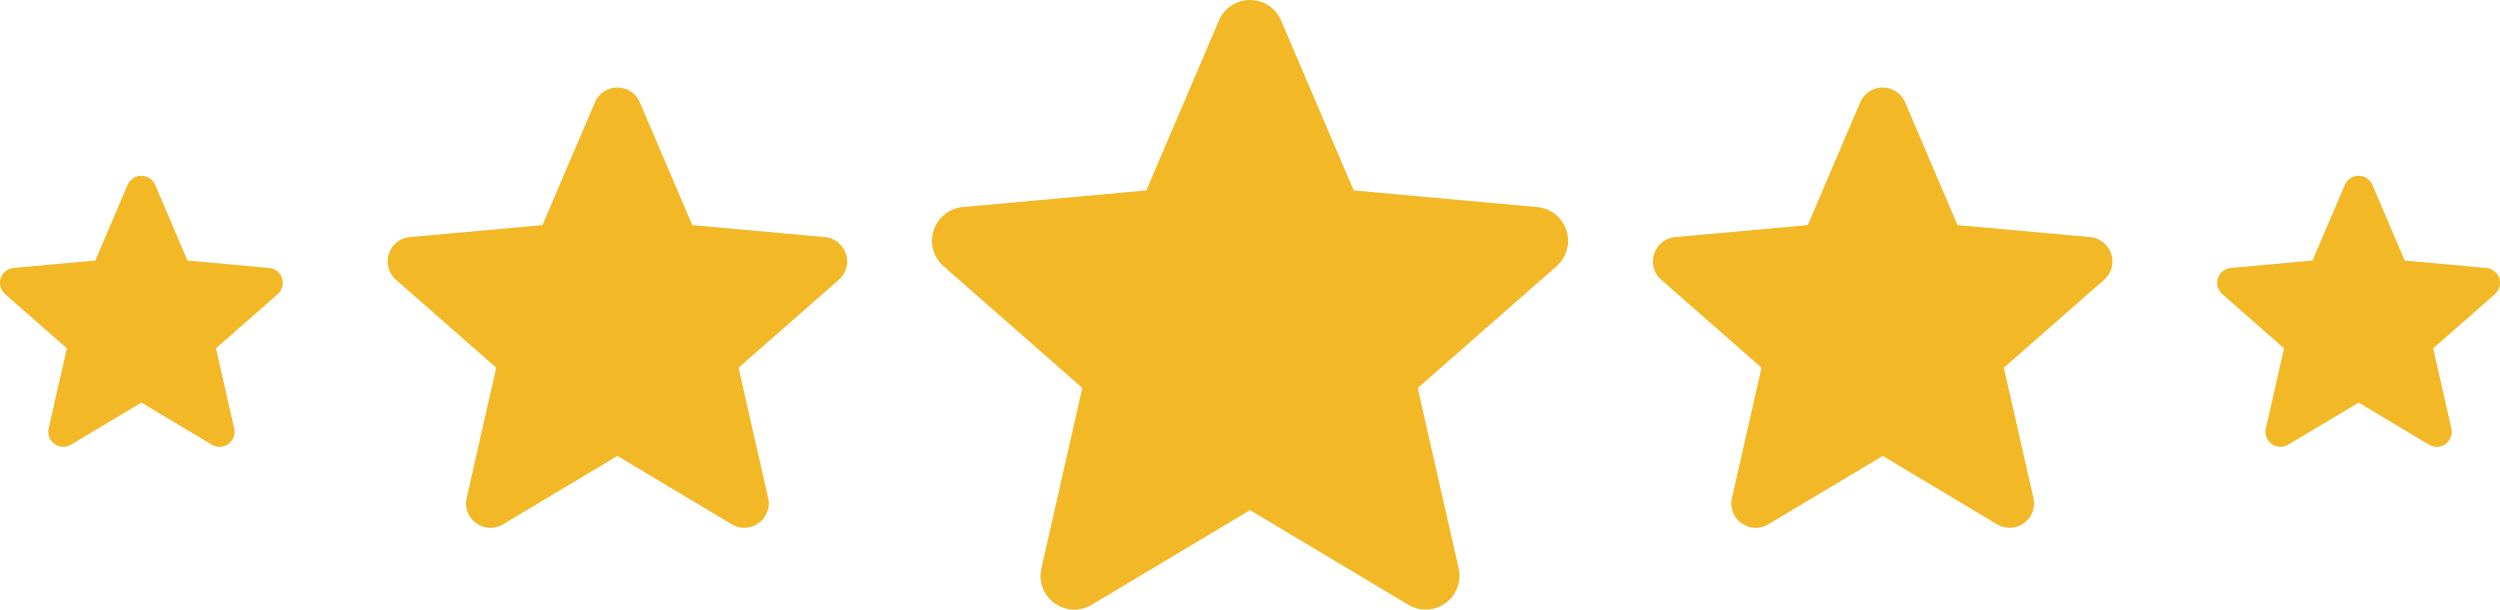 <svg xmlns="http://www.w3.org/2000/svg" width="220" height="53.642" viewBox="0 0 220 53.642">
  <g id="Group_195" data-name="Group 195" transform="translate(-749.499 -1428.846)">
    <g id="star" transform="translate(783.614 1436.547)">
      <path id="star-2" data-name="star" d="M40.321,15.132a2.144,2.144,0,0,0-1.848-1.477L26.8,12.6,22.189,1.8a2.149,2.149,0,0,0-3.952,0l-4.614,10.8L1.953,13.655a2.151,2.151,0,0,0-1.22,3.76l8.82,7.735-2.6,11.456a2.145,2.145,0,0,0,3.2,2.321l10.066-6.015,10.058,6.015a2.148,2.148,0,0,0,3.2-2.321l-2.6-11.455,8.816-7.734a2.15,2.15,0,0,0,.634-2.284Zm0,0" transform="translate(0.001 -0.492)" fill="#f2b826"/>
    </g>
    <g id="star-3" data-name="star" transform="translate(831.514 1428.846)">
      <path id="star-4" data-name="star" d="M55.829,20.763a2.969,2.969,0,0,0-2.561-2.046L37.112,17.25,30.723,2.3a2.975,2.975,0,0,0-5.472,0l-6.389,14.95L2.705,18.714A2.979,2.979,0,0,0,1.017,23.92L13.229,34.633,9.628,50.5a2.97,2.97,0,0,0,4.424,3.214l13.935-8.332,13.931,8.329a2.974,2.974,0,0,0,4.427-3.214l-3.6-15.86L54.957,23.925a2.976,2.976,0,0,0,.872-3.162Zm0,0" transform="translate(-0.001 -0.492)" fill="#f2b826"/>
    </g>
    <g id="star-5" data-name="star" transform="translate(894.96 1436.547)">
      <path id="star-6" data-name="star" d="M40.321,15.132a2.144,2.144,0,0,0-1.848-1.477L26.8,12.6,22.189,1.8a2.149,2.149,0,0,0-3.952,0l-4.614,10.8L1.953,13.655a2.151,2.151,0,0,0-1.22,3.76l8.82,7.735-2.6,11.456a2.145,2.145,0,0,0,3.2,2.321l10.066-6.015,10.058,6.015a2.148,2.148,0,0,0,3.2-2.321l-2.6-11.455,8.816-7.734a2.15,2.15,0,0,0,.634-2.284Zm0,0" transform="translate(0.001 -0.492)" fill="#f2b826"/>
    </g>
    <g id="star-7" data-name="star" transform="translate(944.613 1444.315)">
      <path id="star-8" data-name="star" d="M24.814,9.5a1.32,1.32,0,0,0-1.144-.906L16.49,7.942,13.654,1.29a1.32,1.32,0,0,0-2.431,0L8.383,7.939,1.2,8.594a1.32,1.32,0,0,0-.751,2.313l5.428,4.76-1.6,7.048a1.32,1.32,0,0,0,1.969,1.429l6.194-3.7,6.191,3.7A1.32,1.32,0,0,0,20.6,22.716L19,15.665l5.428-4.759A1.32,1.32,0,0,0,24.814,9.5Zm0,0" transform="translate(0.006 -0.484)" fill="#f2b826"/>
    </g>
    <g id="star-9" data-name="star" transform="translate(749.499 1444.315)">
      <path id="star-10" data-name="star" d="M24.814,9.5a1.32,1.32,0,0,0-1.144-.906L16.49,7.942,13.654,1.29a1.32,1.32,0,0,0-2.431,0L8.383,7.939,1.2,8.594a1.32,1.32,0,0,0-.751,2.313l5.428,4.76-1.6,7.048a1.32,1.32,0,0,0,1.969,1.429l6.194-3.7,6.191,3.7A1.32,1.32,0,0,0,20.6,22.716L19,15.665l5.428-4.759A1.32,1.32,0,0,0,24.814,9.5Zm0,0" transform="translate(0.006 -0.484)" fill="#f2b826"/>
    </g>
  </g>
</svg>
